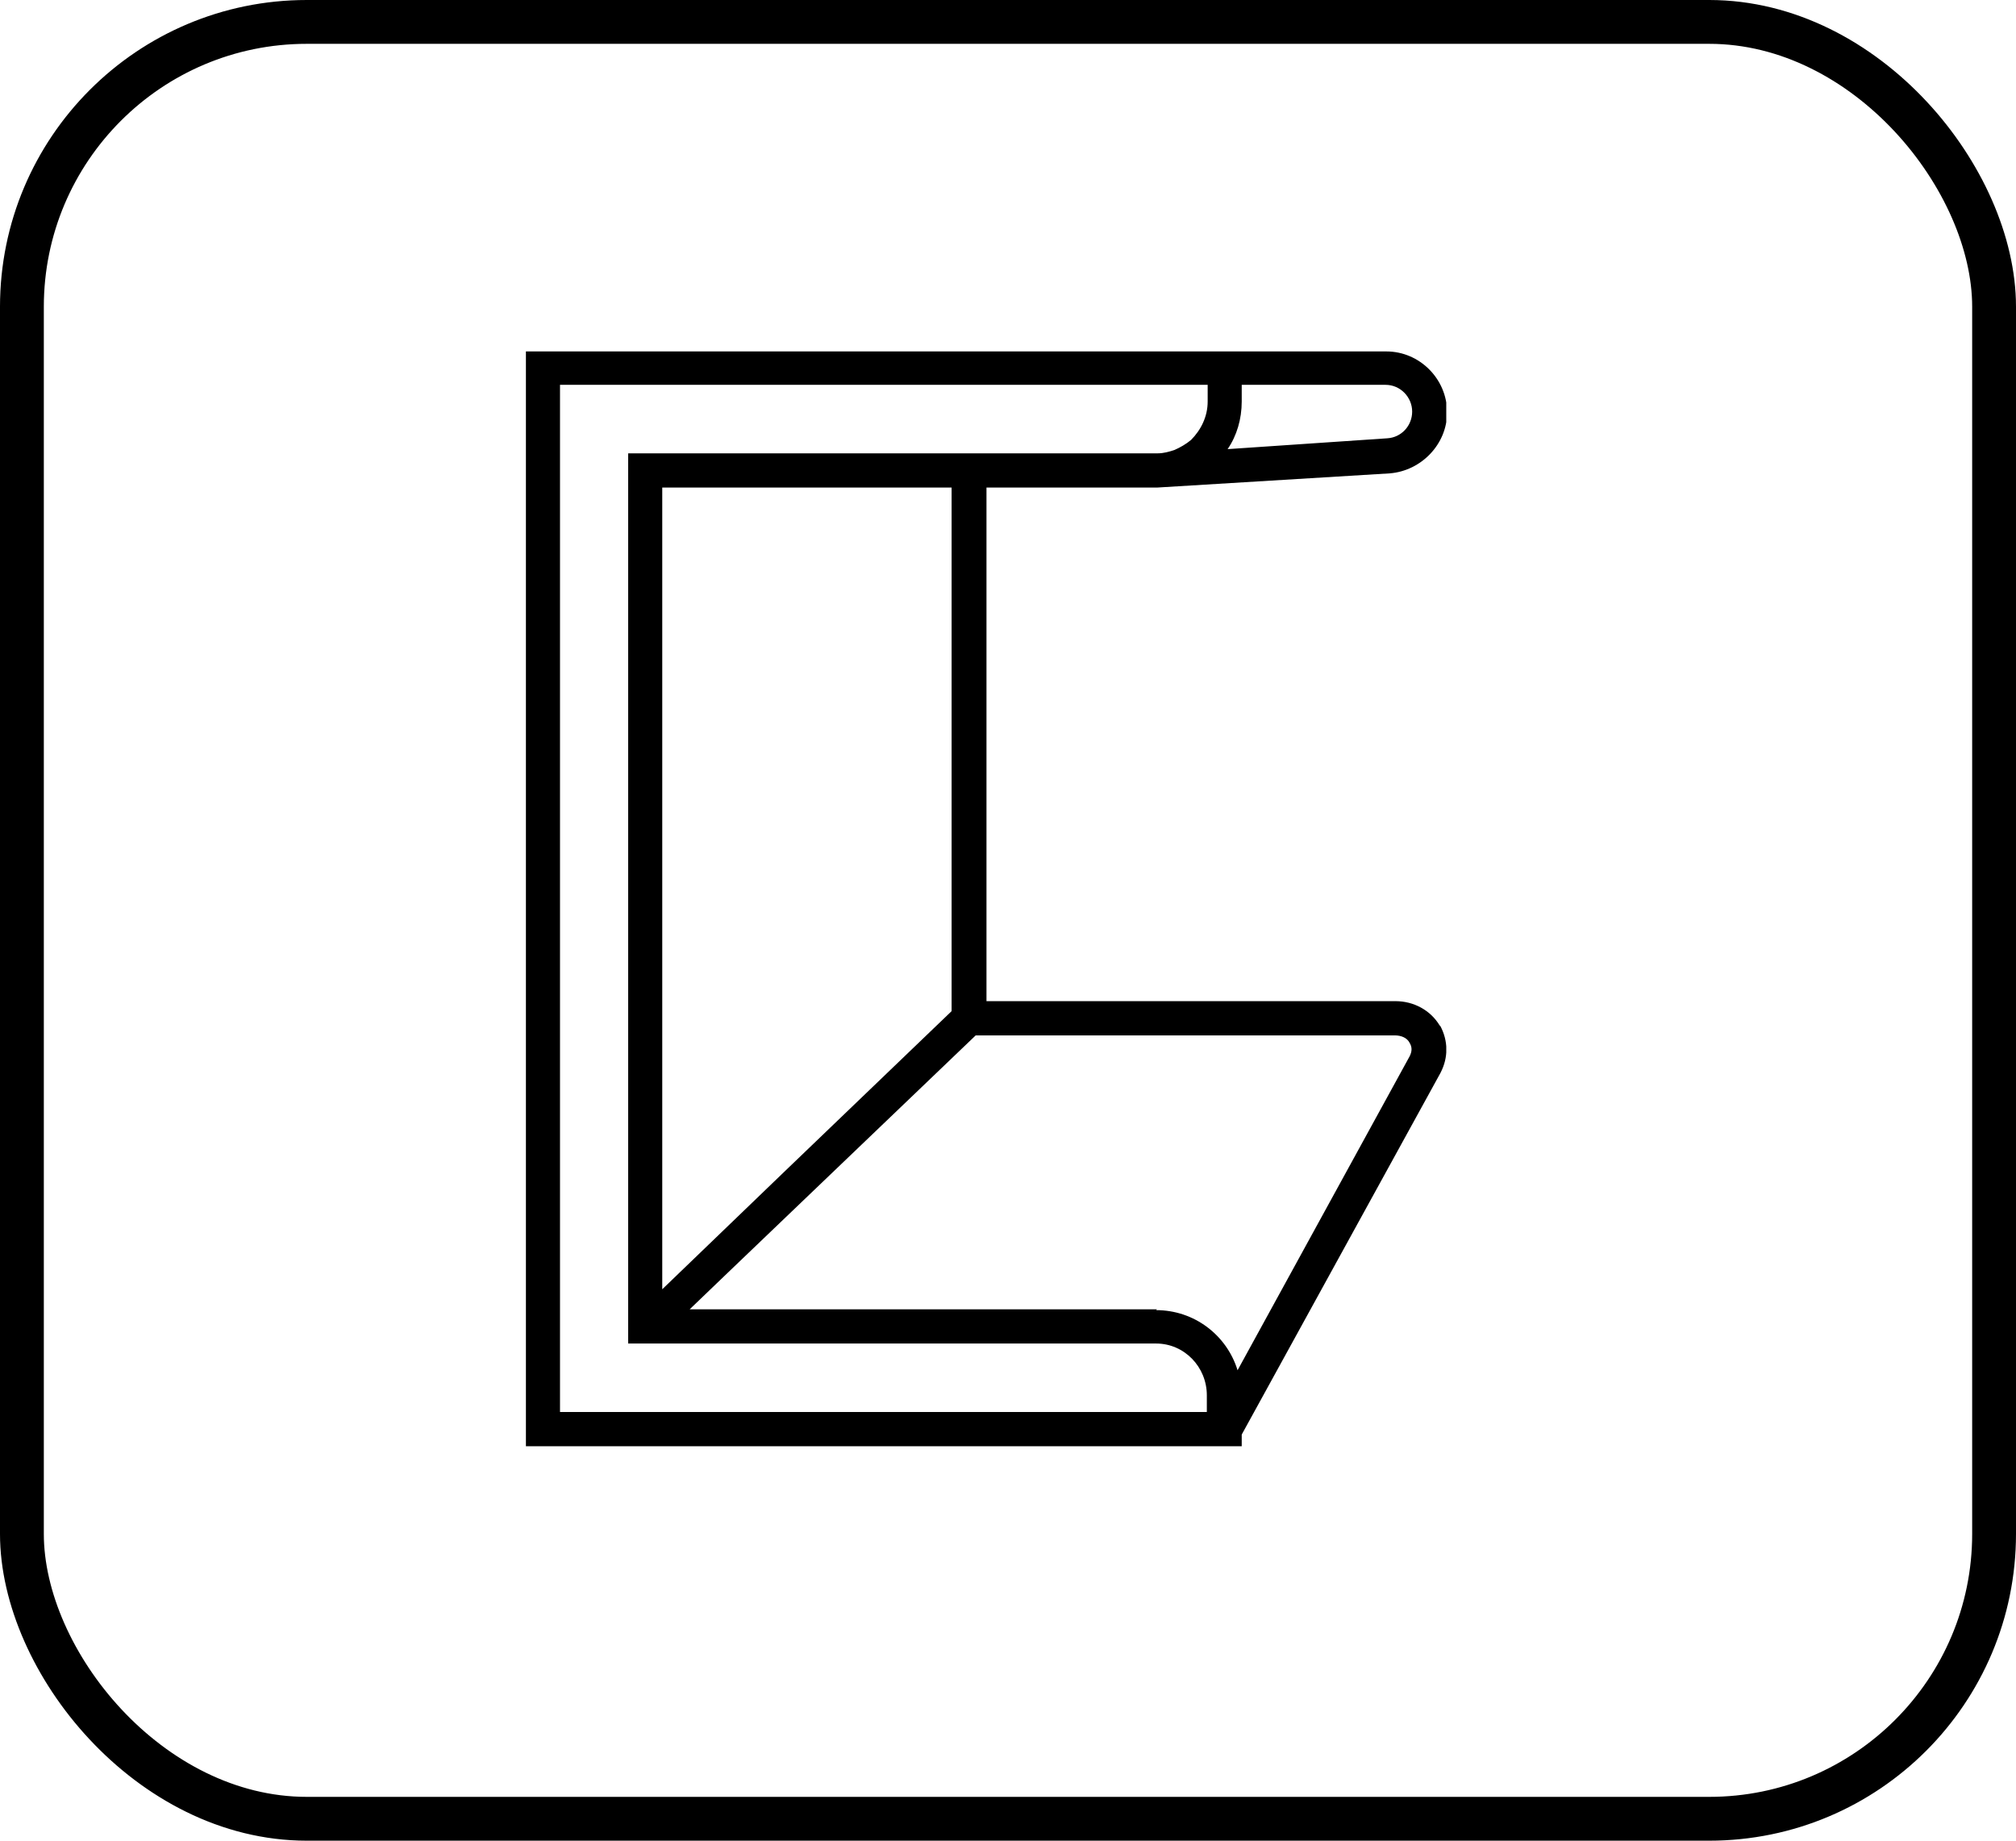 <svg width="46" height="42" viewBox="0 0 46 42" fill="none" xmlns="http://www.w3.org/2000/svg">
<rect x="0.5" y="0.5" width="45" height="41" rx="6.5" stroke="black"/>
<g clip-path="url(#clip0_49_3911)">
<path d="M32.848 23.396C32.64 23.053 32.26 22.844 31.843 22.844H22.509V11.125H26.398L31.71 10.801C32.431 10.744 33.019 10.134 33.019 9.41C33.019 8.648 32.393 8.019 31.634 8.019H12V33.019H28.333V32.733L32.867 24.483C33.057 24.12 33.038 23.739 32.867 23.415L32.848 23.396ZM12.778 32.219V8.781H27.556V9.162C27.556 9.505 27.404 9.81 27.176 10.039C27.062 10.134 26.93 10.21 26.797 10.268C26.683 10.306 26.55 10.344 26.417 10.344H14.333V30.656H26.379C27.024 30.656 27.537 31.19 27.537 31.838V32.219H12.778ZM32.222 9.391C32.222 9.715 31.976 9.982 31.653 10.001L28.011 10.248C28.22 9.944 28.333 9.562 28.333 9.162V8.781H31.615C31.957 8.781 32.222 9.067 32.222 9.391ZM21.713 23.072L17.862 26.769L15.111 29.418V11.125H21.713V23.072ZM26.398 29.875H15.737L16.61 29.037L22.263 23.625H31.824C31.976 23.625 32.108 23.682 32.165 23.797C32.222 23.892 32.222 23.987 32.165 24.101L28.238 31.266C27.992 30.466 27.252 29.894 26.379 29.894L26.398 29.875Z" fill="black"/>
</g>
<defs>
<clipPath id="clip0_49_3911">
<rect width="21" height="25" fill="white" transform="translate(12 8)"/>
</clipPath>
</defs>
</svg>
